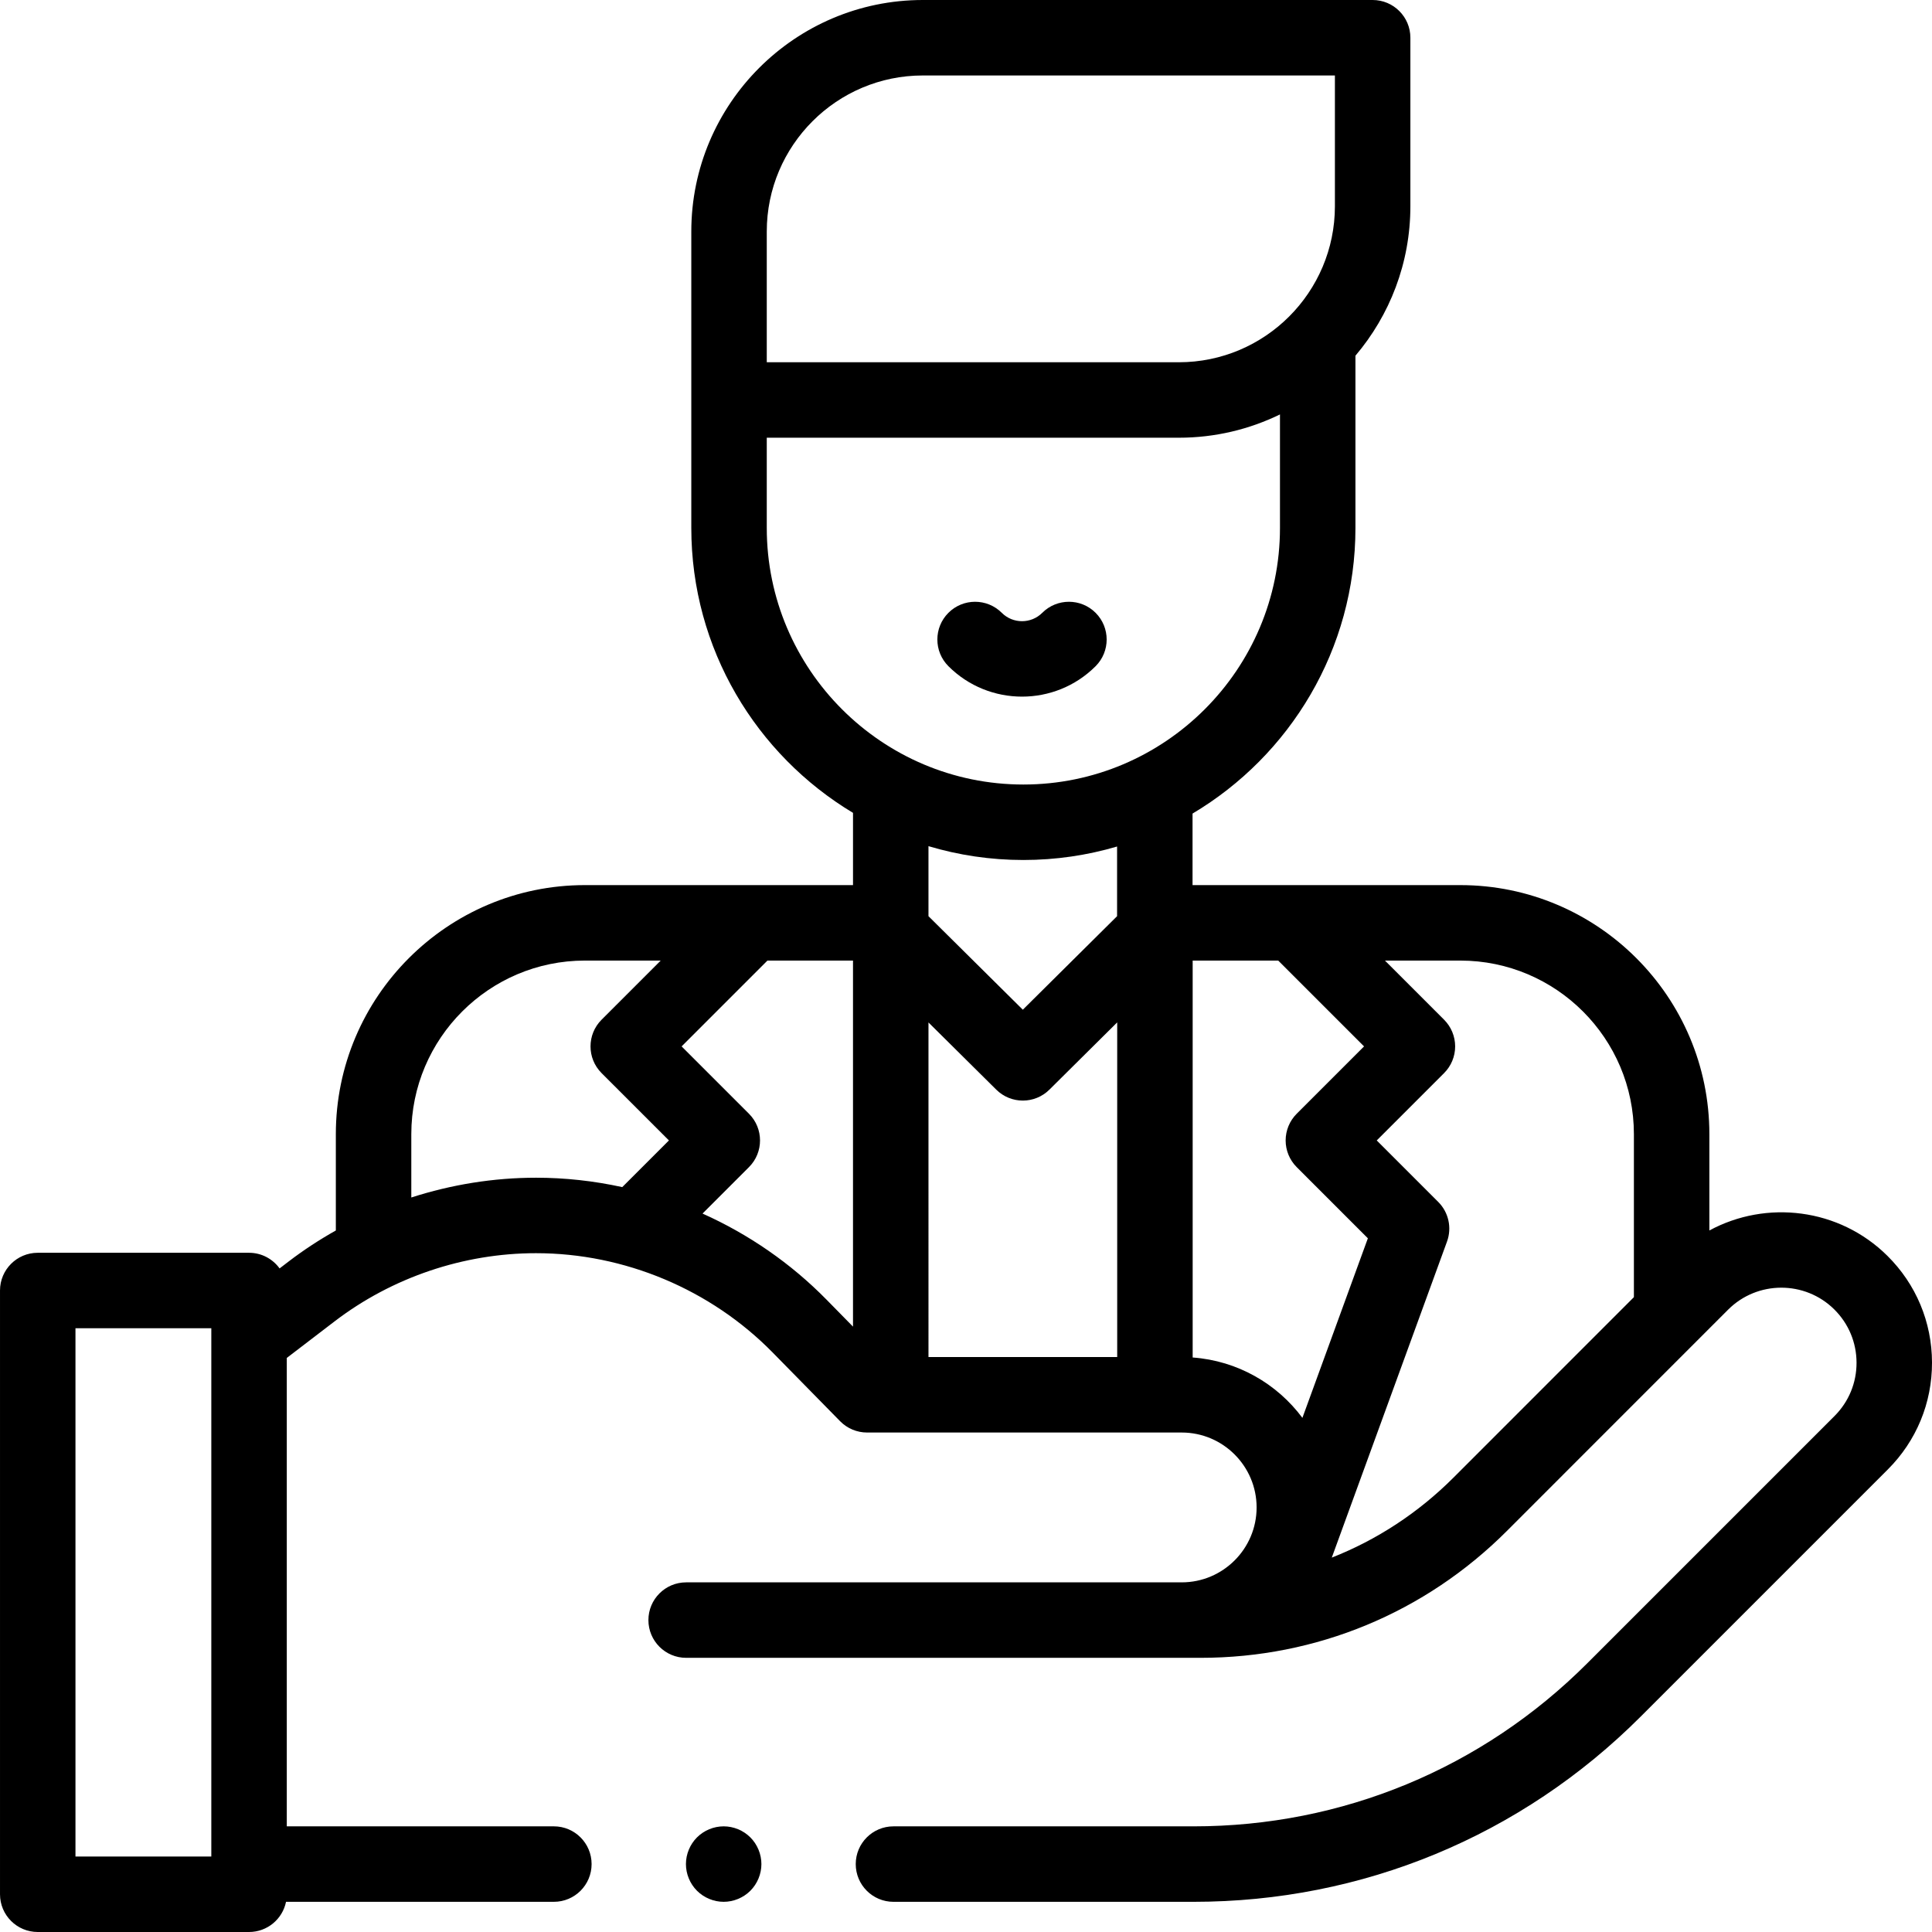 <svg xmlns="http://www.w3.org/2000/svg" id="Capa_1" height="512" viewBox="0 0 512 512" width="512"><g id="XMLID_2697_"><g id="XMLID_280_"><path id="XMLID_281_" d="m290.35 162.405c-3.905-3.905-10.237-3.905-14.143 0-2.956 2.957-7.769 2.957-10.725 0-3.905-3.905-10.237-3.905-14.143 0s-3.905 10.237 0 14.143c5.377 5.377 12.441 8.066 19.505 8.066s14.127-2.688 19.505-8.066c3.906-3.905 3.906-10.237.001-14.143z"></path><path id="XMLID_284_" d="m500.171 332.798c-12.779-12.66-32.089-14.882-47.171-6.709v-25.526c0-36.393-29.607-66-66-66h-70.963v-18.96c25.825-15.353 43.17-43.535 43.17-75.696v-45.644c9.071-10.698 14.558-24.525 14.558-39.616v-44.647c0-5.523-4.477-10-10-10h-119.209c-33.831 0-61.354 27.523-61.354 61.354v78.554c0 32.03 17.204 60.114 42.854 75.508v19.147h-71.056c-36.393 0-66 29.607-66 66v25.527c-4.347 2.447-8.538 5.18-12.514 8.222l-2.393 1.831c-1.817-2.506-4.76-4.143-8.093-4.143h-56c-5.523 0-10 4.477-10 10v160c0 5.523 4.477 10 10 10h56c4.838 0 8.872-3.436 9.799-8h70.979c5.523 0 10-4.477 10-10s-4.477-10-10-10h-70.778v-124.132l12.641-9.673c15.244-11.665 34.209-18.088 53.404-18.088 23.435 0 46.291 9.591 62.708 26.313l17.887 18.219c1.88 1.915 4.452 2.994 7.136 2.994h83.387c10.944 0 19.848 8.907 19.848 19.854 0 10.946-8.905 19.852-19.852 19.852l-131.326.002c-5.523 0-10 4.477-10 10s4.478 10 10 10h136.347c30.66 0 59.483-11.941 81.161-33.625l58.626-58.643c7.738-7.739 20.356-7.769 28.129-.068 3.795 3.76 5.893 8.773 5.905 14.116.013 5.342-2.061 10.365-5.839 14.143l-65.518 65.518c-27.871 27.87-64.924 43.218-104.337 43.218h-79.529c-5.523 0-10 4.477-10 10s4.477 10 10 10h79.529c44.754 0 86.831-17.429 118.479-49.075l65.518-65.518c7.567-7.568 11.721-17.63 11.696-28.332s-4.226-20.745-11.829-28.277zm-444.171 159.202h-36v-140h36zm190.056-221.041 17.967 17.81c1.949 1.932 4.495 2.898 7.04 2.898 2.547 0 5.094-.967 7.043-2.901l17.963-17.823v88.69h-50.013zm-42.854-209.605c0-22.803 18.551-41.354 41.354-41.354h109.209v34.646c0 22.802-18.551 41.354-41.354 41.354h-109.209zm0 78.554v-23.908h109.209c9.603 0 18.694-2.222 26.795-6.172v30.08c0 37.496-30.506 68-68.002 68s-68.002-30.505-68.002-68zm68.003 88c8.621 0 16.953-1.252 24.832-3.573v18.466l-24.978 24.782-25.003-24.785v-18.557c7.972 2.381 16.412 3.667 25.149 3.667zm-129.161 84.199c-11.236 0-22.401 1.813-33.044 5.241v-16.785c0-25.365 20.636-46 46-46h20.095l-15.673 15.673c-3.905 3.905-3.905 10.237 0 14.142l17.851 17.85-12.37 12.369c-7.476-1.635-15.141-2.49-22.859-2.49zm76.981 32.301c-9.456-9.632-20.653-17.335-32.846-22.801l12.307-12.307c3.905-3.905 3.905-10.237 0-14.143l-17.851-17.85 22.744-22.744h22.676v97.006zm97.044 15.343v-105.188h22.676l22.744 22.744-17.851 17.85c-1.875 1.875-2.929 4.419-2.929 7.071s1.054 5.196 2.929 7.071l18.862 18.862-17.349 47.589c-6.726-9.042-17.189-15.137-29.082-15.999zm69.127 31.825c-9.35 9.353-20.313 16.506-32.259 21.209l30.537-83.762c1.332-3.653.425-7.747-2.324-10.497l-16.299-16.298 17.851-17.85c1.875-1.875 2.929-4.419 2.929-7.071s-1.054-5.196-2.929-7.071l-15.673-15.673h19.971c25.364 0 46 20.636 46 46v43.196z"></path><path id="XMLID_766_" d="m191.78 484c-2.63 0-5.21 1.07-7.07 2.93s-2.93 4.44-2.93 7.07 1.07 5.21 2.93 7.07 4.44 2.93 7.07 2.93 5.21-1.07 7.07-2.93 2.93-4.44 2.93-7.07-1.07-5.21-2.93-7.07-4.44-2.93-7.07-2.93z"></path></g></g></svg>